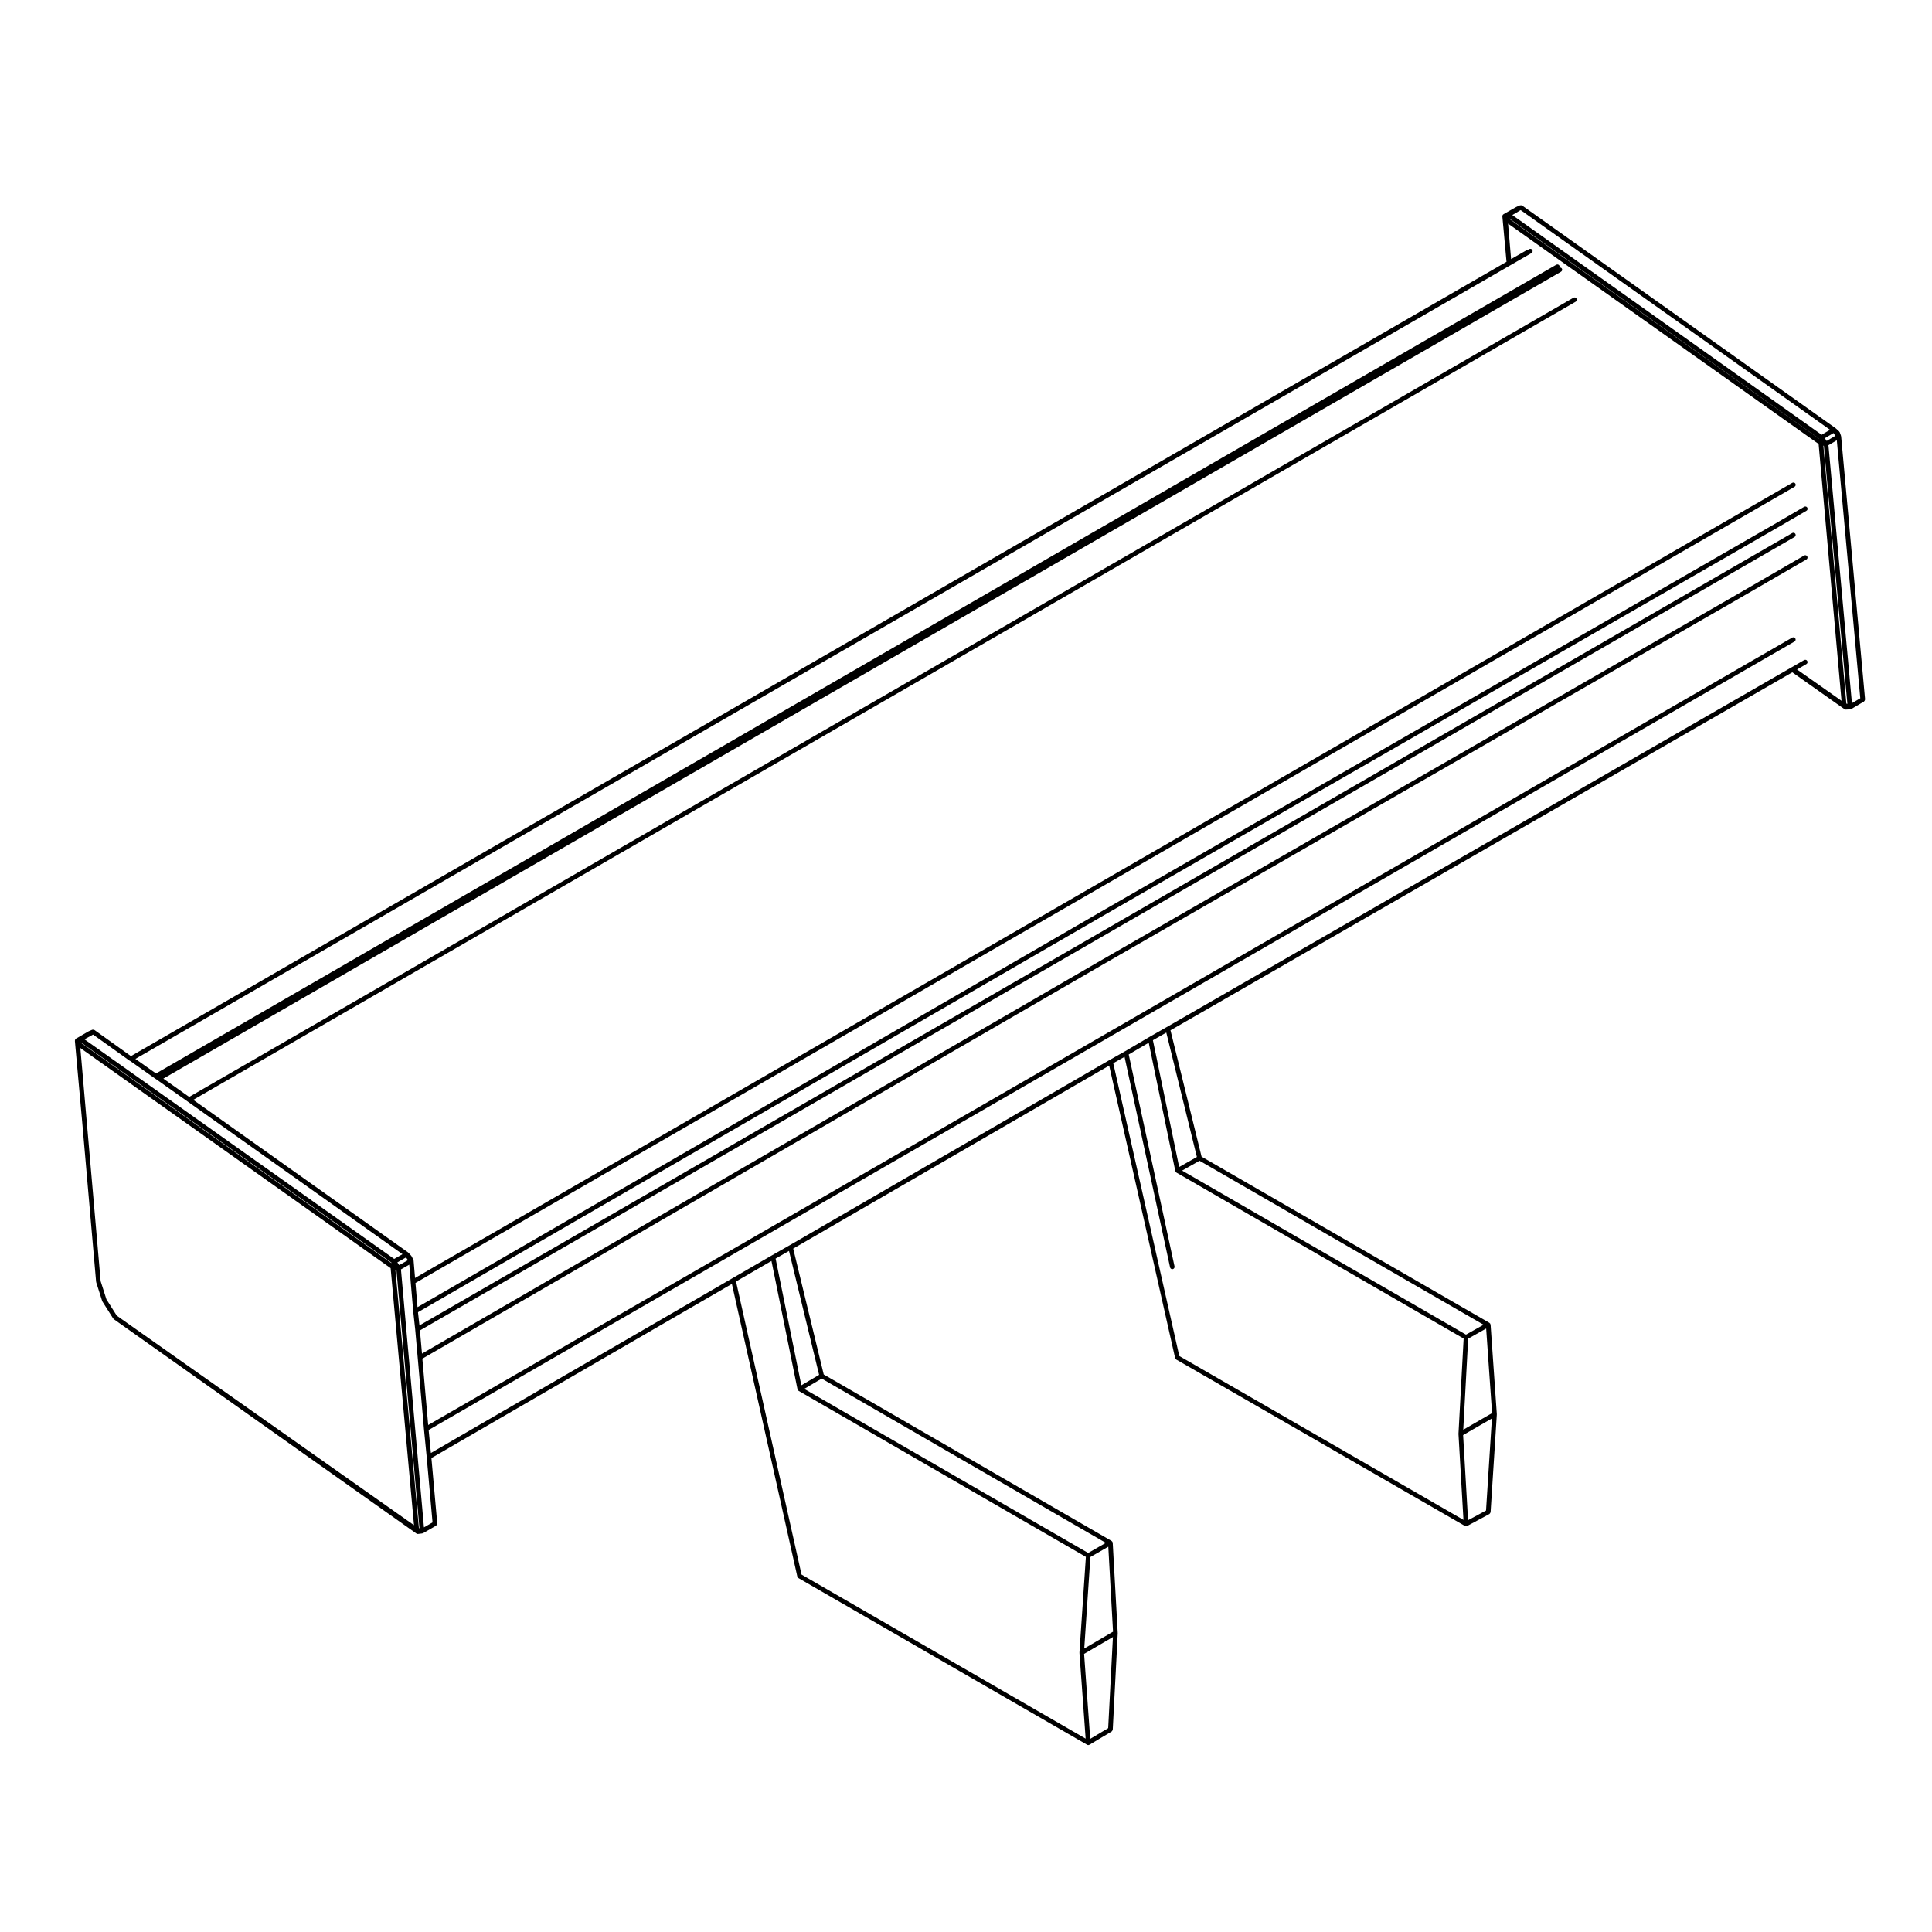 <?xml version="1.0" encoding="UTF-8"?>
<!-- Uploaded to: SVG Repo, www.svgrepo.com, Generator: SVG Repo Mixer Tools -->
<svg fill="#000000" width="800px" height="800px" version="1.1" viewBox="144 144 512 512" xmlns="http://www.w3.org/2000/svg">
 <path d="m165.76 441.11 3.707 42.582c0.012 0.023 0.031 0.039 0.039 0.066 0 0.023-0.02 0.047-0.012 0.07l1.582 4.953c0.012 0.035 0.039 0.051 0.051 0.074 0.012 0.02 0 0.051 0.016 0.07l2.848 4.5c0.016 0.031 0.059 0.02 0.082 0.051 0.031 0.035 0.039 0.098 0.082 0.121l0.125 0.09 80.086 56.715c0.105 0.074 0.23 0.109 0.348 0.109 0.02 0 0.051-0.004 0.074-0.004l1.125-0.137c0.02 0 0.035-0.023 0.055-0.031 0.059-0.012 0.117-0.016 0.172-0.047l3.441-1.984c0.031-0.02 0.039-0.066 0.059-0.09 0.07-0.051 0.105-0.105 0.141-0.176 0.035-0.074 0.059-0.133 0.066-0.207 0-0.039 0.039-0.07 0.031-0.105l-1.547-17.332 79.629-46.148 17.34 77.555c0 0.004 0.004 0.012 0.012 0.016 0.004 0.031 0.035 0.047 0.047 0.074 0.051 0.105 0.105 0.207 0.211 0.273 0.016 0.012 0.016 0.023 0.023 0.035l76.508 44.176c0.09 0.055 0.195 0.086 0.297 0.086 0.02 0 0.031-0.004 0.051-0.004 0.02 0 0.031-0.02 0.051-0.02 0.07-0.016 0.145-0.02 0.215-0.066l5.879-3.508c0.02-0.012 0.02-0.039 0.047-0.051 0.066-0.055 0.098-0.117 0.137-0.191 0.039-0.066 0.074-0.109 0.09-0.188 0-0.02 0.023-0.035 0.023-0.059l1.324-25.59c0-0.012-0.012-0.02-0.012-0.035 0-0.012 0.004-0.02 0.004-0.031l-1.324-23.867c0-0.023-0.02-0.035-0.023-0.059-0.012-0.047-0.023-0.086-0.039-0.125-0.016-0.023 0.004-0.055-0.016-0.086-0.02-0.035-0.066-0.039-0.09-0.074-0.031-0.031-0.051-0.059-0.082-0.09-0.023-0.016-0.031-0.047-0.051-0.059l-76.285-44.113-8.09-33.355 81.344-47.121 2.394-1.379 17.473 77.496c0 0.004 0.012 0.012 0.012 0.016 0.012 0.031 0.031 0.039 0.047 0.07 0.047 0.109 0.109 0.207 0.211 0.277 0.012 0.012 0.012 0.023 0.023 0.035l76.504 44.098v0.004c0.102 0.055 0.203 0.082 0.309 0.082h0.035c0.016-0.004 0.023-0.016 0.035-0.016 0.07-0.012 0.145-0.02 0.215-0.059l5.894-3.168c0.023-0.016 0.023-0.047 0.051-0.059 0.066-0.051 0.105-0.105 0.145-0.176 0.039-0.07 0.074-0.117 0.09-0.191 0-0.023 0.031-0.039 0.031-0.066l1.652-25.855c0-0.016-0.016-0.023-0.016-0.039s0.016-0.023 0.016-0.047l-1.652-23.738c0-0.02-0.023-0.031-0.031-0.055-0.012-0.047-0.02-0.082-0.039-0.117-0.004-0.031 0.012-0.055-0.004-0.082-0.023-0.039-0.066-0.039-0.09-0.074-0.035-0.035-0.055-0.07-0.098-0.102-0.02-0.016-0.02-0.047-0.051-0.059l-76.281-44.043-8.238-33.488 164.79-94.867 13.836 9.766c0.105 0.074 0.23 0.109 0.352 0.109h0.031l1.125-0.066h0.023c0.02 0 0.031-0.02 0.051-0.023 0.07-0.012 0.133-0.016 0.203-0.055l3.367-1.984c0.031-0.02 0.035-0.059 0.066-0.086 0.059-0.055 0.098-0.105 0.133-0.176 0.035-0.07 0.059-0.133 0.07-0.211 0-0.035 0.031-0.066 0.031-0.105l-6.344-69.695c-0.004-0.031-0.031-0.047-0.035-0.074-0.012-0.023 0.012-0.051 0-0.074l-0.324-0.926c-0.02-0.047-0.07-0.059-0.102-0.102-0.02-0.039-0.031-0.098-0.059-0.125-0.004-0.004-0.004-0.012-0.012-0.016l-0.863-0.789c-0.004-0.004-0.023 0-0.035-0.012-0.012-0.012-0.012-0.023-0.02-0.035l-83.078-59.012c-0.02-0.016-0.051-0.004-0.074-0.02-0.031-0.016-0.051-0.039-0.086-0.051-0.051-0.02-0.102 0-0.156-0.004-0.07-0.004-0.133-0.012-0.203 0.012-0.023 0.004-0.051-0.012-0.074 0l-0.922 0.398c-0.016 0.004-0.016 0.02-0.023 0.023-0.012 0.004-0.02-0.004-0.035 0l-3.379 1.918c-0.031 0.02-0.039 0.059-0.07 0.086-0.031 0.023-0.07 0.023-0.098 0.055-0.016 0.016-0.012 0.035-0.023 0.051-0.012 0.02-0.031 0.035-0.047 0.059-0.016 0.023-0.004 0.047-0.016 0.07-0.02 0.051-0.02 0.102-0.02 0.152-0.012 0.039-0.039 0.066-0.039 0.105l0.012 0.059 1.094 11.984-364.54 210.5-9.668-6.918c-0.031-0.016-0.059-0.004-0.082-0.016-0.031-0.02-0.055-0.039-0.09-0.055-0.059-0.02-0.105-0.004-0.168-0.012-0.07 0-0.117-0.004-0.18 0.016-0.031 0.004-0.055-0.012-0.074 0l-0.926 0.395c-0.012 0.012-0.02 0.023-0.031 0.031-0.012 0.004-0.02 0-0.035 0.004l-3.305 1.918c-0.035 0.02-0.035 0.066-0.066 0.086-0.039 0.031-0.082 0.047-0.105 0.082-0.02 0.031-0.02 0.07-0.039 0.105-0.02 0.035-0.051 0.051-0.059 0.086-0.012 0.047 0.004 0.086 0.004 0.125-0.004 0.035-0.035 0.059-0.035 0.102zm89.25 107.85-6.227-68.461 0.281 0.066 6.098 68.441zm-5.707-70.414 2.301-1.316 0.504 0.73-2.301 1.309zm9.324 68.906-2.273 1.316-6.098-68.363 2.203-1.254 0.383 4.609 0.664 7.738 0.004 0.004c0 0.004-0.004 0.004-0.004 0.012l0.527 4.82v0.004l0.664 7.457 1.652 18.906v0.008l0.73 7.41zm97.789 13.824-17.359-77.668 9.391-5.438 6.902 34.023c0.004 0.004 0.012 0.012 0.016 0.02 0.004 0.031 0.035 0.051 0.051 0.086 0.016 0.023-0.004 0.055 0.016 0.086 0.012 0.02 0.039 0.016 0.059 0.035 0.039 0.055 0.074 0.105 0.125 0.145 0.016 0.012 0.016 0.023 0.031 0.035l76.121 43.984-1.703 25.348c0 0.016 0.016 0.023 0.016 0.039 0 0.02-0.016 0.031-0.016 0.047l1.641 22.738zm81.266 40.703-4.762 2.836-1.621-22.52 7.637-4.465zm1.285-25.566-7.629 4.465 1.629-24.258 4.746-2.727zm-1.91-23.539-4.676 2.676-75.25-43.484 4.629-2.727zm-75.984-44.527-4.707 2.777-6.82-33.582 3.551-2.031zm95.449-4.992-17.496-77.598 2.992-1.688 12.066 55.797c0.059 0.281 0.309 0.48 0.59 0.48 0.039 0 0.086-0.004 0.125-0.016 0.324-0.07 0.527-0.387 0.465-0.719l-12.141-56.168 5.305-3.117 7.043 34.016c0 0.012 0.012 0.016 0.012 0.02 0.012 0.031 0.039 0.051 0.051 0.082 0.012 0.023-0.004 0.055 0.012 0.082 0.012 0.023 0.051 0.016 0.059 0.035 0.051 0.059 0.082 0.117 0.137 0.156 0.012 0.012 0.012 0.023 0.031 0.035l76.109 43.984-1.367 25.223c0 0.016 0.016 0.02 0.016 0.035s-0.016 0.02-0.016 0.035l1.32 22.754zm81.293 40.949-4.766 2.562-1.305-22.555 7.629-4.402zm1.602-25.816-7.637 4.41 1.301-24.141 4.769-2.676zm-2.25-23.414-4.664 2.621-75.223-43.473 4.606-2.613zm-75.977-44.465-4.699 2.664-6.957-33.605 3.547-2.023zm172.12-120.15-6.098-68.348 0.141 0.031 6.231 68.383zm-2.531-69.781 6.219 68.367-2.211 1.305-6.227-68.363zm-0.391-1.172-2.293 1.352-0.504-0.727 2.324-1.359zm-83.961-59.488c0.012 0 0.012-0.012 0.012-0.012 0.012-0.004 0.02 0 0.02-0.004l0.176-0.117 0.363-0.203 81.984 58.227-2.231 1.309-81.969-58.227zm-2.606 1.781 82.25 58.426v0.031l-82.293-58.391zm6.035 9.27c0.293-0.168 0.387-0.539 0.223-0.828-0.168-0.289-0.527-0.387-0.828-0.223l-0.297 0.172c-0.082 0.012-0.156-0.012-0.238 0.031l-4.262 2.438-0.801-9.395 82.305 58.398 6.07 68.051-11.789-8.293 2.488-1.438c0.289-0.168 0.383-0.535 0.215-0.828-0.16-0.293-0.523-0.387-0.828-0.223l-3.305 1.914-0.109 0.059c-0.004 0-0.004 0.004-0.004 0.004h-0.012l-165.51 95.285-4.629 2.644c-0.004 0 0 0.004-0.004 0.004l-6.402 3.762h-0.004l-4.09 2.312h-0.004l-3.102 1.789-81.734 47.34h-0.012l-4.629 2.644-10.508 6.082c0 0.004 0 0.004-0.004 0.004l-79.859 46.285-0.598-6.09 361.96-208.95c0.293-0.168 0.395-0.535 0.227-0.828-0.168-0.289-0.539-0.383-0.828-0.223l-361.48 208.68-1.543-17.582 179.6-104.02 168.82-97.133h0.004l18.367-10.645c0.293-0.168 0.383-0.535 0.215-0.828-0.168-0.293-0.527-0.387-0.828-0.215l-18.367 10.645-168.8 97.125-179.11 103.73-0.543-6.144 364.28-210.27c0.293-0.168 0.395-0.539 0.227-0.828-0.168-0.289-0.539-0.387-0.828-0.223l-363.81 210-0.387-3.508 180.78-104.61c0-0.004 0-0.004 0.004-0.004l179.91-103.55h0.004l7.269-4.231c0.293-0.168 0.383-0.535 0.215-0.828-0.168-0.293-0.539-0.387-0.828-0.215l-7.269 4.231-179.91 103.54v0.004l-180.3 104.33-0.543-6.41 365.47-211c0.293-0.168 0.395-0.539 0.227-0.828-0.168-0.289-0.539-0.387-0.828-0.223l-364.98 210.73-0.383-4.602c0-0.047-0.039-0.074-0.059-0.121-0.012-0.031 0.012-0.066 0-0.098l-0.465-0.934c-0.02-0.023-0.051-0.031-0.07-0.055-0.012-0.023-0.012-0.059-0.031-0.086l-0.73-0.797c-0.02-0.02-0.039-0.012-0.059-0.031-0.02-0.016-0.02-0.039-0.039-0.055l-56.938-40.438 366.37-211.52c0.289-0.168 0.383-0.535 0.215-0.828-0.168-0.289-0.527-0.383-0.82-0.223l-366.85 211.8-6.848-4.852 370.41-213.84c0.289-0.168 0.383-0.539 0.215-0.828-0.137-0.242-0.414-0.309-0.672-0.242 0.09-0.176 0.109-0.371 0.012-0.551-0.168-0.289-0.527-0.387-0.828-0.223l-371.08 214.32-5.465-3.859zm-381.8 207.44 0.246-0.133c0.012 0 0.012-0.012 0.012-0.012 0.012-0.004 0.02 0 0.02-0.004l0.324-0.191 9.668 6.914c0.031 0.023 0.074 0.02 0.105 0.035l6.508 4.594h0.004c0.004 0 0 0.004 0.004 0.004l0.852 0.586 7.934 5.617 56.941 40.453-2.207 1.258-82.082-58.203zm-2.621 1.73 82.312 58.367-0.031 0.121-82.328-58.414zm82.09 59.832 6.191 68.113-78.766-55.512-2.742-4.328-1.539-4.828-3.699-42.516-0.012-0.086-1.664-19.18z"/>
</svg>